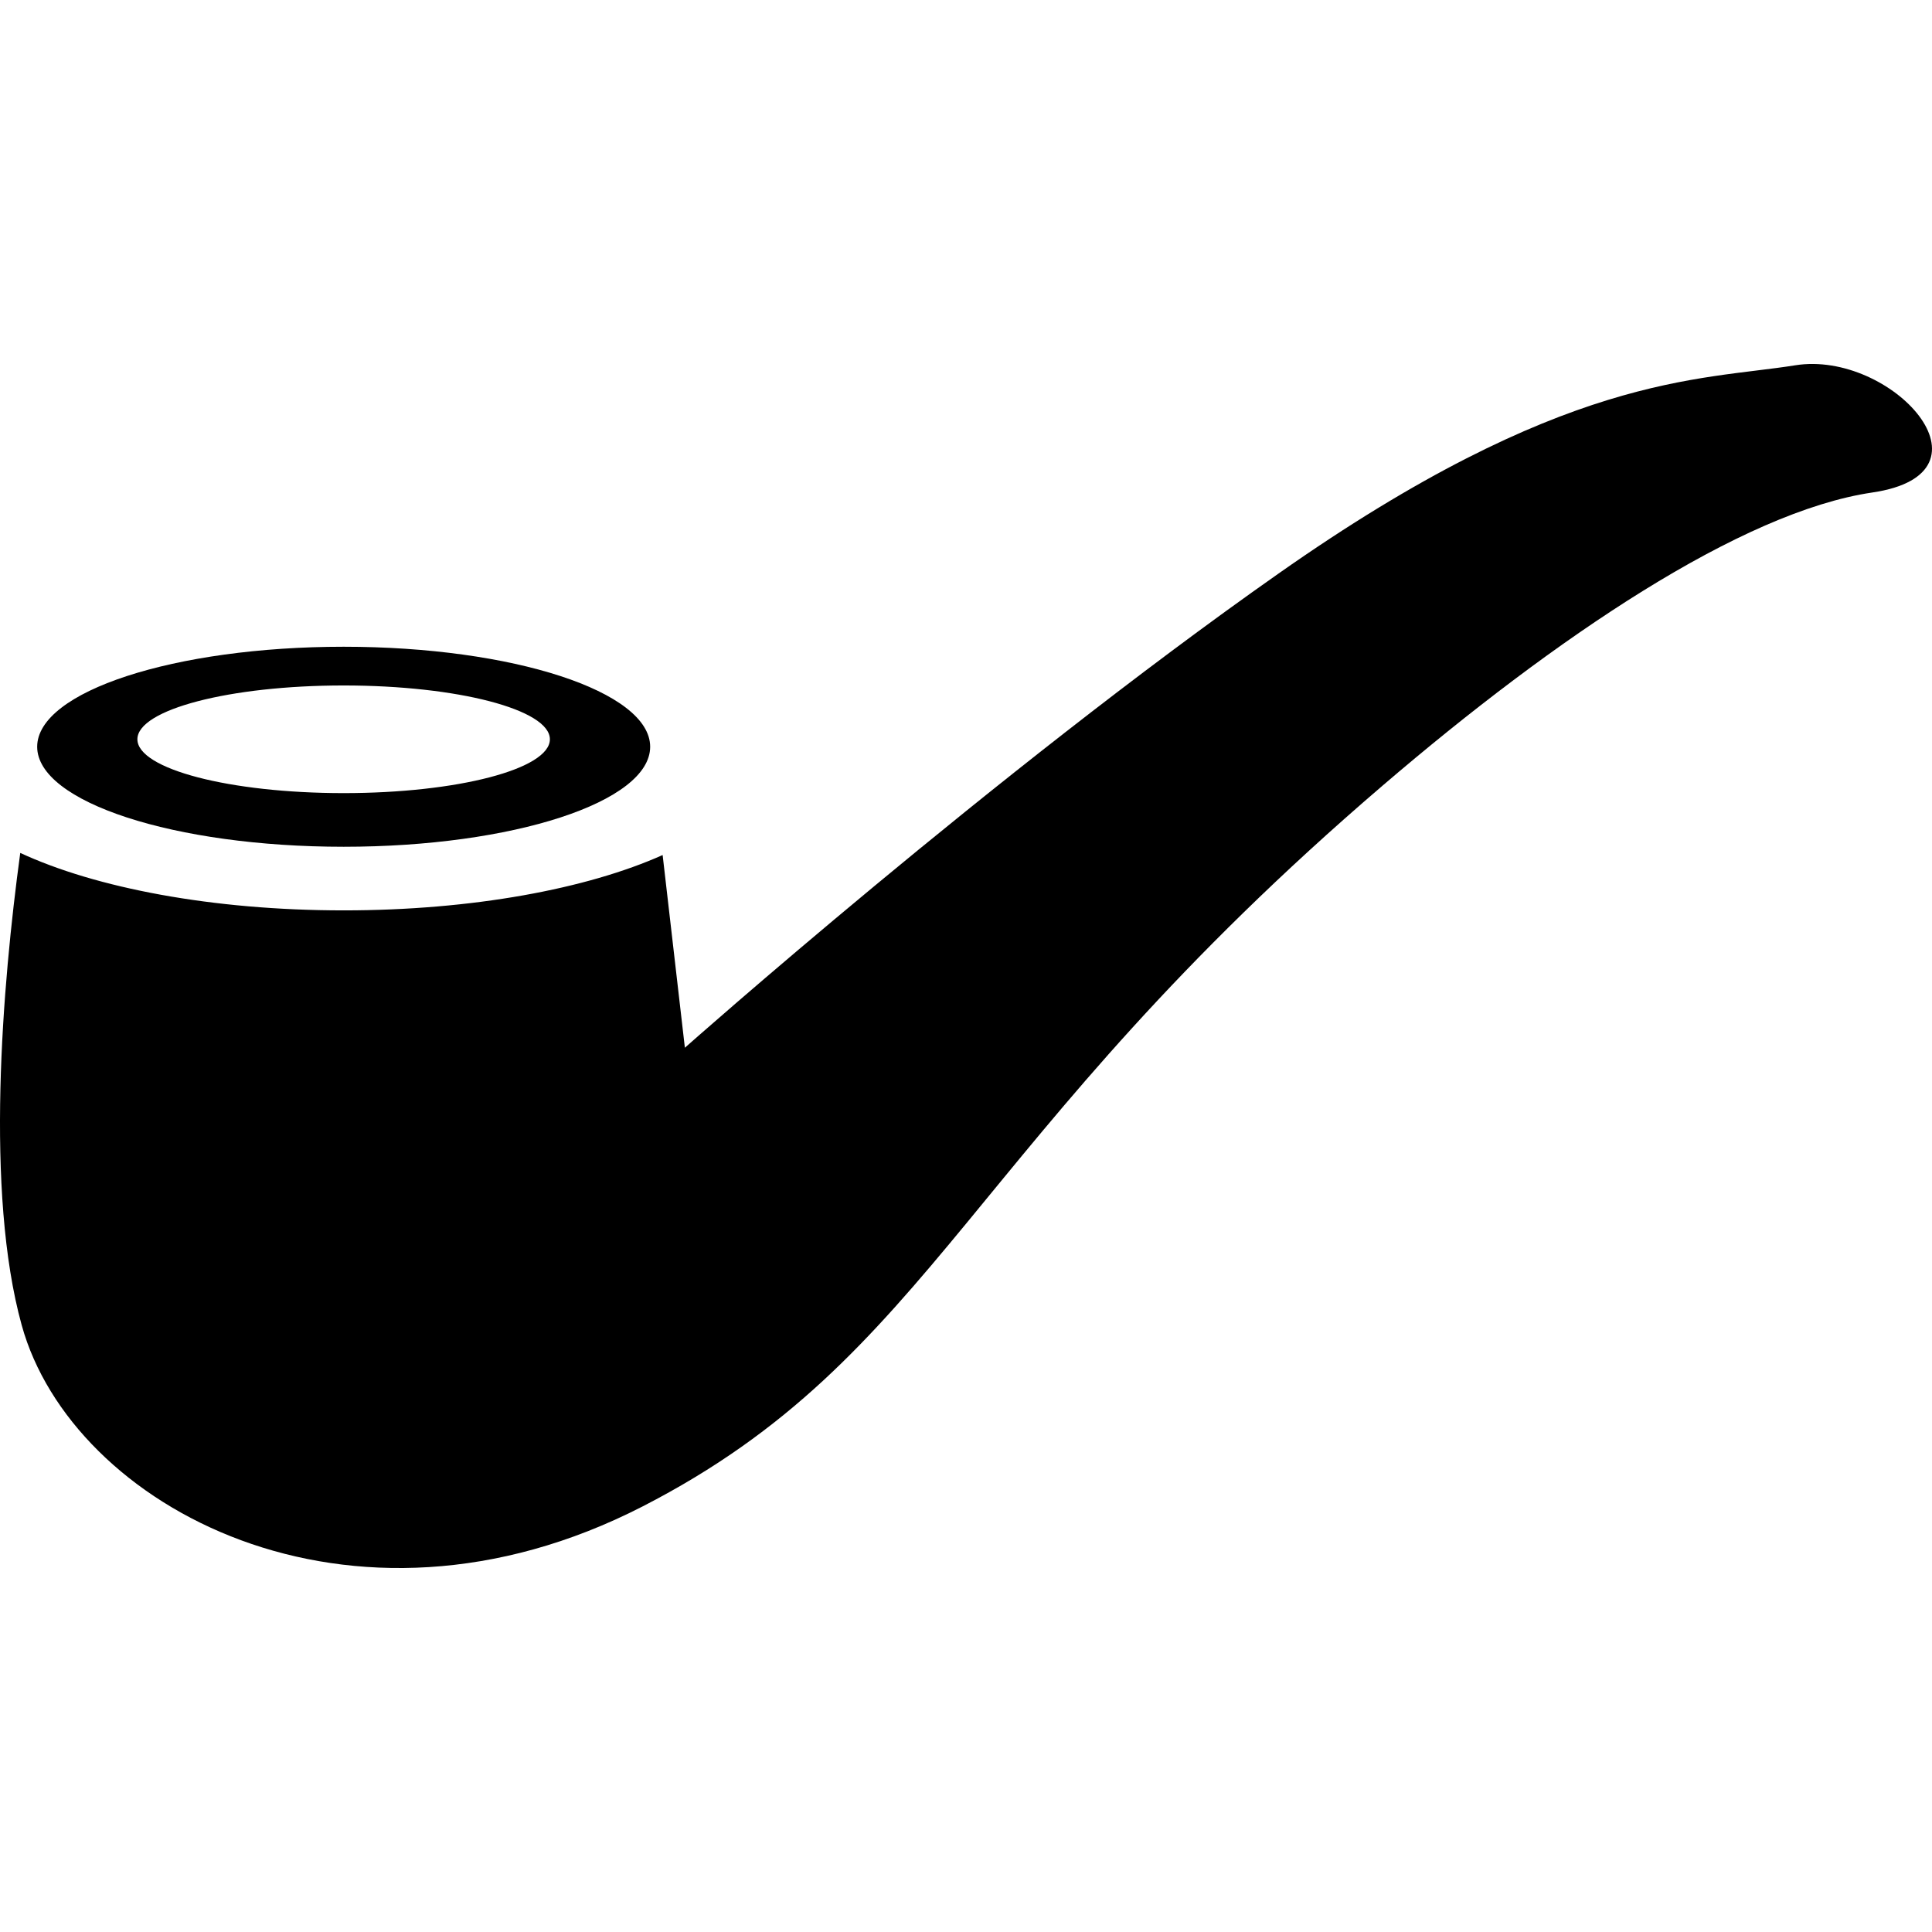 <?xml version="1.0" encoding="utf-8"?>

<!DOCTYPE svg PUBLIC "-//W3C//DTD SVG 1.1//EN" "http://www.w3.org/Graphics/SVG/1.1/DTD/svg11.dtd">
<!-- Скачано с сайта svg4.ru / Downloaded from svg4.ru -->
<svg height="800px" width="800px" version="1.1" id="_x32_" xmlns="http://www.w3.org/2000/svg" xmlns:xlink="http://www.w3.org/1999/xlink" 
	 viewBox="0 0 512 512"  xml:space="preserve">
<style type="text/css">
	.st0{fill:#000000;}
</style>
<g>
	<path class="st0" d="M475.744,96.808c-25.548,4.094-61.303,2.047-136.909,55.18c-75.615,53.117-157.336,125.673-157.336,125.673
		l-5.894-51.069c-19.976,8.943-50.407,14.668-84.532,14.668c-34.831,0-65.762-5.97-85.704-15.228
		c-4.756,34.992-9.394,89.798,0.39,125.181c13.284,48.028,86.851,87.87,164.496,48.028c77.653-39.85,85.798-96.499,196.166-191.062
		c45.736-39.188,95.03-72.54,129.767-77.662C530.908,125.413,501.284,92.723,475.744,96.808z"/>
	<path class="st0" d="M91.073,224.401c44.861,0,81.228-11.856,81.228-26.499s-36.367-26.507-81.228-26.507
		s-81.22,11.864-81.22,26.507S46.212,224.401,91.073,224.401z M91.073,181.655c30.193,0,54.654,6.386,54.654,14.26
		c0,7.882-24.46,14.268-54.654,14.268s-54.662-6.386-54.662-14.268C36.411,188.041,60.88,181.655,91.073,181.655z"/>
</g>
</svg>